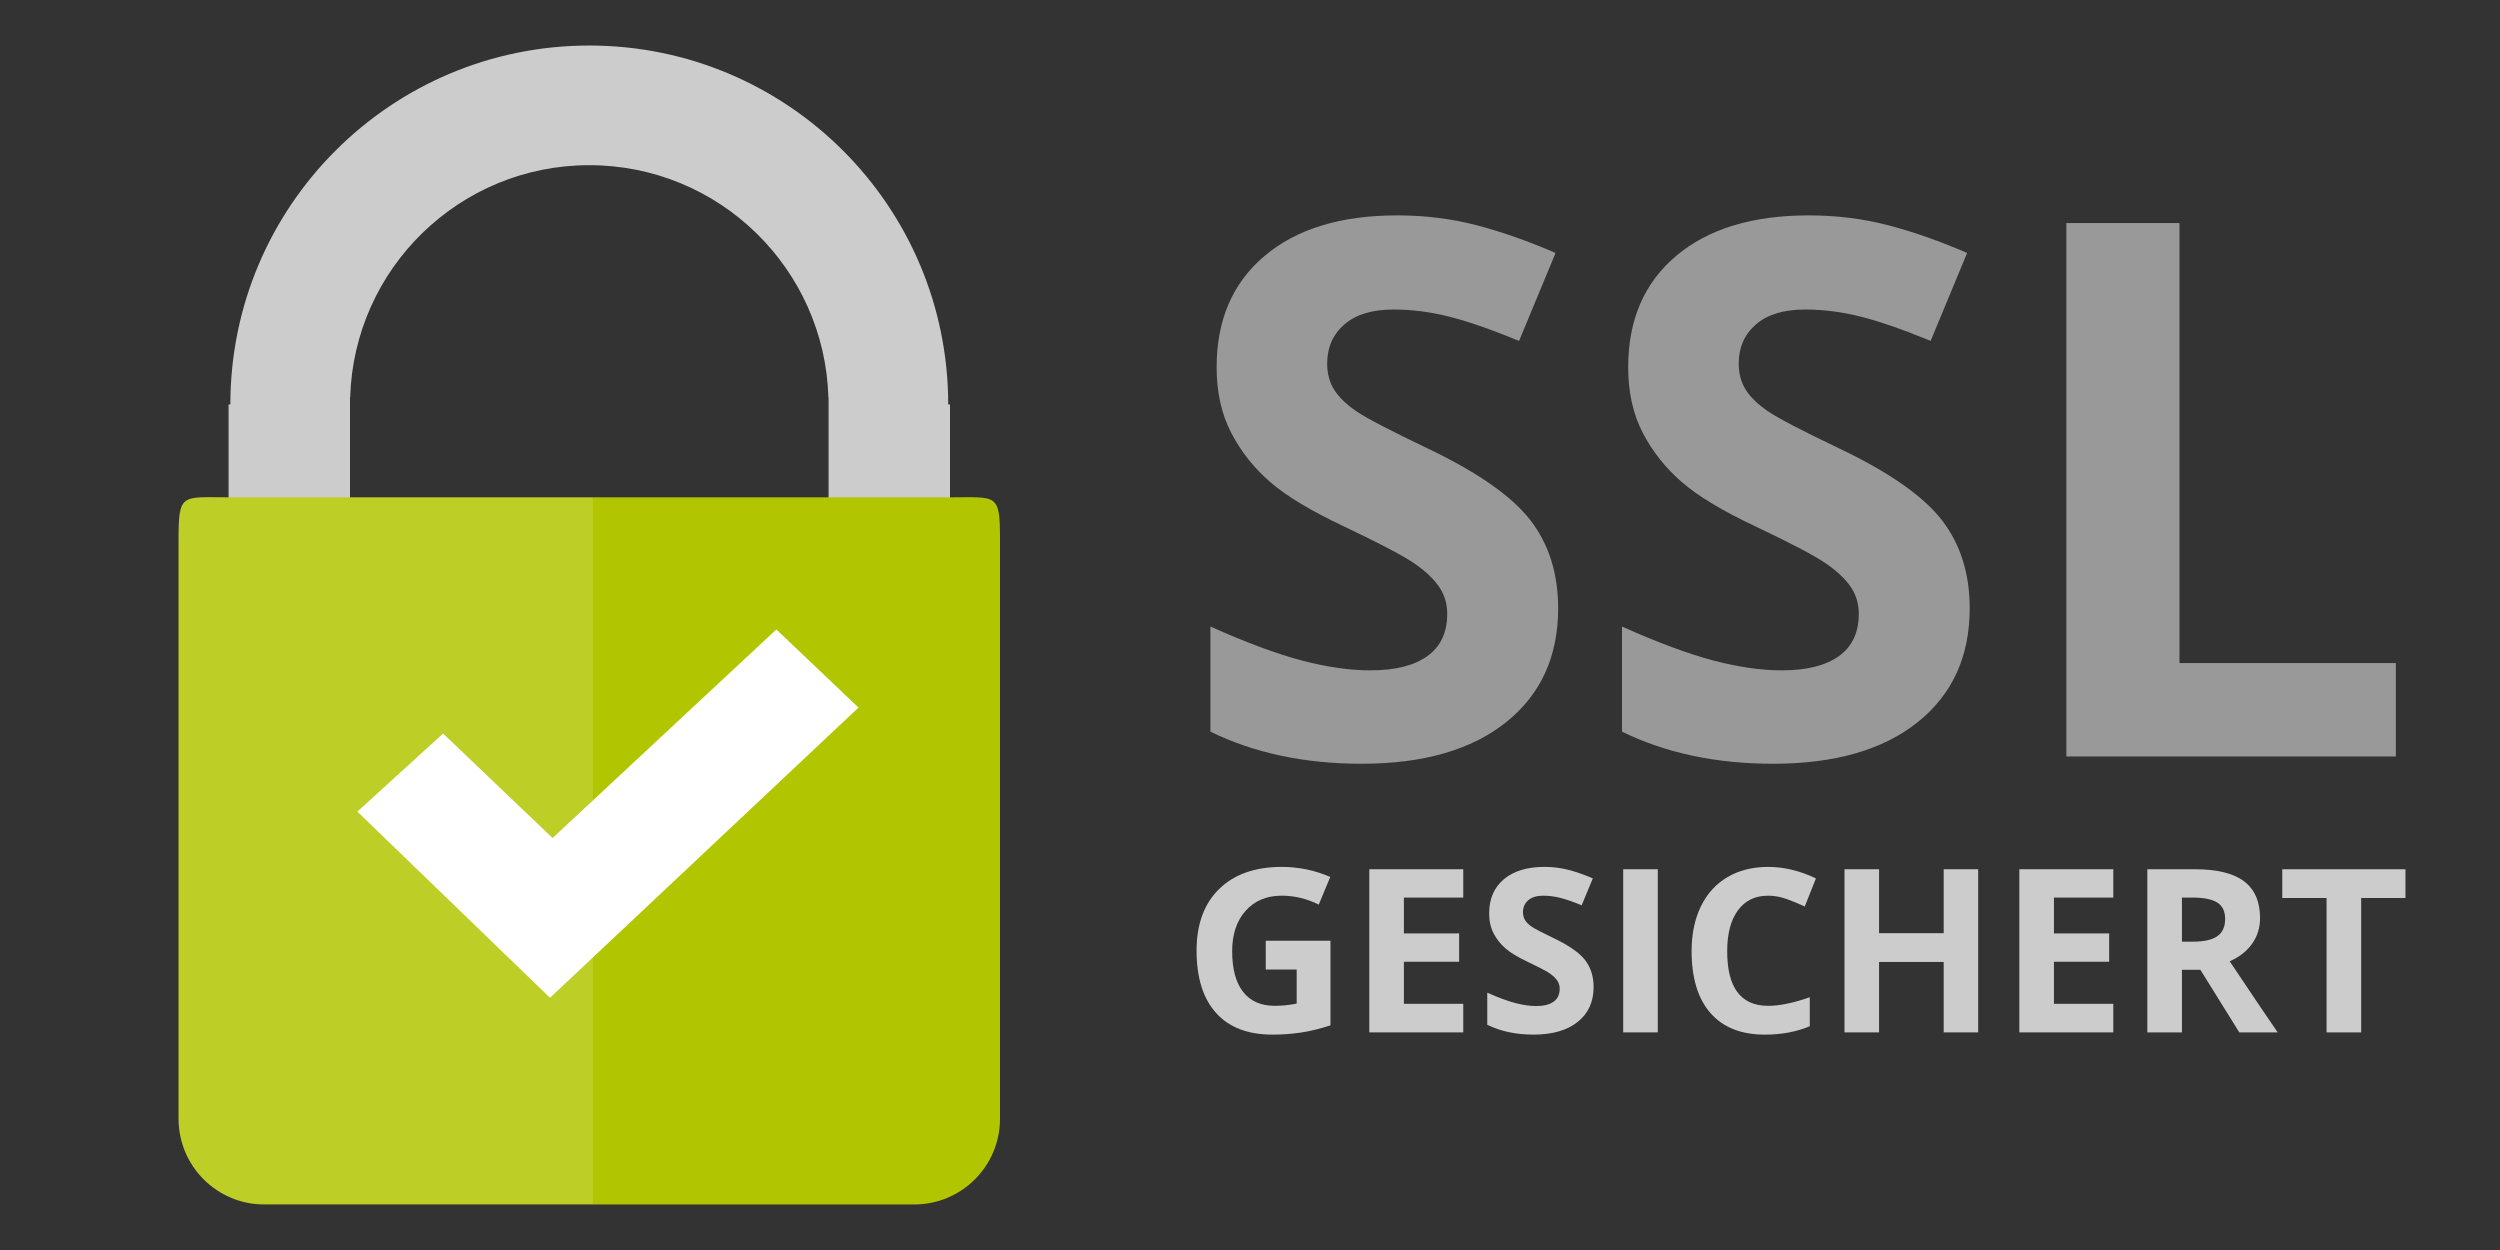<?xml version="1.0" encoding="utf-8"?>
<svg version="1.1" id="Ebene_1" xmlns="http://www.w3.org/2000/svg" xmlns:xlink="http://www.w3.org/1999/xlink" x="0px" y="0px"
	 viewBox="0 0 350 175" enable-background="new 0 0 350 175" xml:space="preserve">
<rect x="0" y="0" width="350" height="175" fill="#333333" stroke="none"/>
<g>
	<g>
		<path fill="#CCCCCC" d="M177.205,131.707h9.062v11.843c-1.469,0.479-2.852,0.815-4.148,1.008s-2.622,0.289-3.976,0.289
			c-3.448,0-6.081-1.013-7.898-3.039c-1.818-2.025-2.726-4.934-2.726-8.726c0-3.687,1.054-6.562,3.164-8.624
			c2.109-2.062,5.033-3.093,8.772-3.093c2.344,0,4.604,0.469,6.781,1.405l-1.609,3.875c-1.667-0.833-3.4-1.25-5.203-1.25
			c-2.093,0-3.77,0.703-5.03,2.109s-1.891,3.297-1.891,5.671c0,2.479,0.508,4.372,1.523,5.68c1.016,1.307,2.492,1.96,4.43,1.96
			c1.01,0,2.036-0.104,3.077-0.312v-4.765h-4.327V131.707z"/>
		<path fill="#CCCCCC" d="M204.857,144.534h-13.154v-22.841h13.154v3.968h-8.312v5.016h7.733v3.968h-7.733v5.89h8.312V144.534z"/>
		<path fill="#CCCCCC" d="M223.105,138.191c0,2.062-0.742,3.687-2.227,4.874c-1.483,1.188-3.549,1.781-6.194,1.781
			c-2.438,0-4.593-0.458-6.468-1.375v-4.499c1.541,0.688,2.846,1.171,3.913,1.452c1.068,0.281,2.044,0.422,2.93,0.422
			c1.062,0,1.877-0.203,2.445-0.609c0.567-0.405,0.852-1.01,0.852-1.812c0-0.448-0.125-0.847-0.375-1.195s-0.617-0.685-1.102-1.008
			s-1.472-0.838-2.961-1.547c-1.396-0.656-2.442-1.286-3.14-1.891c-0.698-0.604-1.256-1.307-1.672-2.108
			c-0.417-0.803-0.625-1.74-0.625-2.812c0-2.021,0.685-3.609,2.055-4.766c1.369-1.155,3.262-1.733,5.679-1.733
			c1.188,0,2.32,0.141,3.398,0.422c1.077,0.281,2.205,0.677,3.382,1.187l-1.562,3.766c-1.219-0.5-2.226-0.849-3.022-1.047
			c-0.797-0.197-1.581-0.297-2.352-0.297c-0.917,0-1.62,0.214-2.109,0.641c-0.489,0.428-0.734,0.984-0.734,1.672
			c0,0.427,0.1,0.8,0.297,1.117c0.198,0.317,0.513,0.625,0.945,0.922s1.455,0.83,3.07,1.601c2.135,1.021,3.599,2.045,4.39,3.07
			C222.71,135.444,223.105,136.702,223.105,138.191z"/>
		<path fill="#CCCCCC" d="M227.246,144.534v-22.841h4.843v22.841H227.246z"/>
		<path fill="#CCCCCC" d="M247.541,125.395c-1.823,0-3.234,0.686-4.234,2.055c-1,1.37-1.5,3.278-1.5,5.726
			c0,5.094,1.911,7.64,5.734,7.64c1.604,0,3.546-0.4,5.827-1.202v4.062c-1.875,0.781-3.969,1.172-6.28,1.172
			c-3.323,0-5.864-1.008-7.625-3.023c-1.76-2.015-2.64-4.908-2.64-8.679c0-2.374,0.432-4.455,1.297-6.241
			c0.864-1.786,2.106-3.156,3.726-4.109c1.62-0.952,3.518-1.429,5.695-1.429c2.218,0,4.447,0.536,6.687,1.608l-1.562,3.938
			c-0.854-0.406-1.714-0.76-2.578-1.062C249.223,125.546,248.374,125.395,247.541,125.395z"/>
		<path fill="#CCCCCC" d="M276.944,144.534h-4.828v-9.858h-9.046v9.858h-4.843v-22.841h4.843v8.952h9.046v-8.952h4.828V144.534z"/>
		<path fill="#CCCCCC" d="M295.863,144.534h-13.154v-22.841h13.154v3.968h-8.312v5.016h7.733v3.968h-7.733v5.89h8.312V144.534z"/>
		<path fill="#CCCCCC" d="M305.472,135.769v8.765h-4.843v-22.841h6.655c3.104,0,5.4,0.564,6.89,1.694
			c1.489,1.131,2.234,2.847,2.234,5.148c0,1.344-0.37,2.539-1.109,3.585c-0.739,1.047-1.786,1.867-3.141,2.461
			c3.438,5.135,5.677,8.452,6.719,9.952h-5.375l-5.452-8.765H305.472z M305.472,131.832h1.562c1.531,0,2.661-0.255,3.391-0.765
			c0.729-0.511,1.093-1.312,1.093-2.406c0-1.083-0.372-1.854-1.116-2.312c-0.745-0.458-1.898-0.688-3.461-0.688h-1.469V131.832z"/>
		<path fill="#CCCCCC" d="M330.563,144.534h-4.844v-18.811h-6.202v-4.03h17.248v4.03h-6.202V144.534z"/>
	</g>
	<g>
		<path fill="#999999" d="M218.14,85.166c0,6.743-2.427,12.055-7.279,15.937c-4.853,3.882-11.604,5.823-20.253,5.823
			c-7.968,0-15.017-1.498-21.147-4.495V87.72c5.04,2.248,9.305,3.831,12.795,4.75s6.683,1.379,9.577,1.379
			c3.474,0,6.138-0.664,7.994-1.992c1.855-1.328,2.784-3.303,2.784-5.925c0-1.463-0.409-2.766-1.227-3.907
			c-0.816-1.141-2.018-2.239-3.601-3.295c-1.584-1.055-4.811-2.741-9.68-5.057c-4.563-2.146-7.985-4.205-10.267-6.181
			c-2.282-1.975-4.104-4.273-5.466-6.896c-1.362-2.622-2.043-5.687-2.043-9.194c0-6.606,2.239-11.799,6.717-15.579
			c4.478-3.78,10.667-5.67,18.567-5.67c3.882,0,7.585,0.459,11.109,1.379s7.21,2.214,11.059,3.882l-5.107,12.31
			c-3.984-1.635-7.279-2.775-9.884-3.422c-2.605-0.646-5.168-0.971-7.688-0.971c-2.997,0-5.295,0.699-6.896,2.094
			c-1.602,1.397-2.4,3.218-2.4,5.466c0,1.396,0.323,2.614,0.97,3.652c0.646,1.039,1.677,2.043,3.091,3.014
			c1.412,0.971,4.758,2.716,10.037,5.236c6.979,3.338,11.765,6.683,14.353,10.037C216.845,76.185,218.14,80.297,218.14,85.166z"/>
		<path fill="#999999" d="M275.757,85.166c0,6.743-2.427,12.055-7.279,15.937c-4.853,3.882-11.604,5.823-20.253,5.823
			c-7.969,0-15.018-1.498-21.146-4.495V87.72c5.039,2.248,9.304,3.831,12.795,4.75c3.49,0.919,6.683,1.379,9.577,1.379
			c3.474,0,6.138-0.664,7.994-1.992c1.855-1.328,2.784-3.303,2.784-5.925c0-1.463-0.409-2.766-1.227-3.907
			c-0.816-1.141-2.018-2.239-3.601-3.295c-1.584-1.055-4.811-2.741-9.68-5.057c-4.563-2.146-7.986-4.205-10.267-6.181
			c-2.282-1.975-4.104-4.273-5.466-6.896c-1.362-2.622-2.043-5.687-2.043-9.194c0-6.606,2.238-11.799,6.717-15.579
			c4.478-3.78,10.667-5.67,18.567-5.67c3.882,0,7.585,0.459,11.109,1.379s7.21,2.214,11.059,3.882l-5.107,12.31
			c-3.984-1.635-7.279-2.775-9.884-3.422c-2.605-0.646-5.168-0.971-7.688-0.971c-2.997,0-5.296,0.699-6.896,2.094
			c-1.602,1.397-2.401,3.218-2.401,5.466c0,1.396,0.323,2.614,0.971,3.652c0.646,1.039,1.677,2.043,3.091,3.014
			c1.412,0.971,4.758,2.716,10.037,5.236c6.979,3.338,11.765,6.683,14.353,10.037C274.462,76.185,275.757,80.297,275.757,85.166z"/>
		<path fill="#999999" d="M289.292,105.904V31.227h15.835v61.602h30.29v13.076H289.292z"/>
	</g>
</g>
	<g>
	<path fill="#CCCCCC" d="M132.75,56.625c0-27.752-22.498-50.25-50.25-50.25s-50.25,22.498-50.25,50.25H32v101h101v-101H132.75z
		 M116,125.625H49v-70h0.025c0.53-18.038,15.309-32.5,33.475-32.5s32.944,14.462,33.475,32.5H116V125.625z"/>
		<g>
		<defs>
			<path id="XMLID_1_" d="M140,156.625c0,6.627-5.373,12-12,12H37c-6.627,0-12-5.373-12-12v-81c0-6.627,0.373-6,7-6h101
				c6.627,0,7-0.627,7,6V156.625z"/>
		</defs>
			<use xlink:href="#XMLID_1_"  overflow="visible" fill="#B2C600"/>
			<clipPath id="XMLID_4_">
			<use xlink:href="#XMLID_1_"  overflow="visible"/>
		</clipPath>
			<rect x="25" y="68.537" opacity="0.15" clip-path="url(#XMLID_4_)" fill="#FFFFFF" width="58" height="100"/>
	</g>
		<polygon fill="#FFFFFF" points="77,139.688 50.031,113.625 62.032,102.697 77.36,117.322 108.688,88.125 120.188,99.062 	"/>
</g>
</svg>